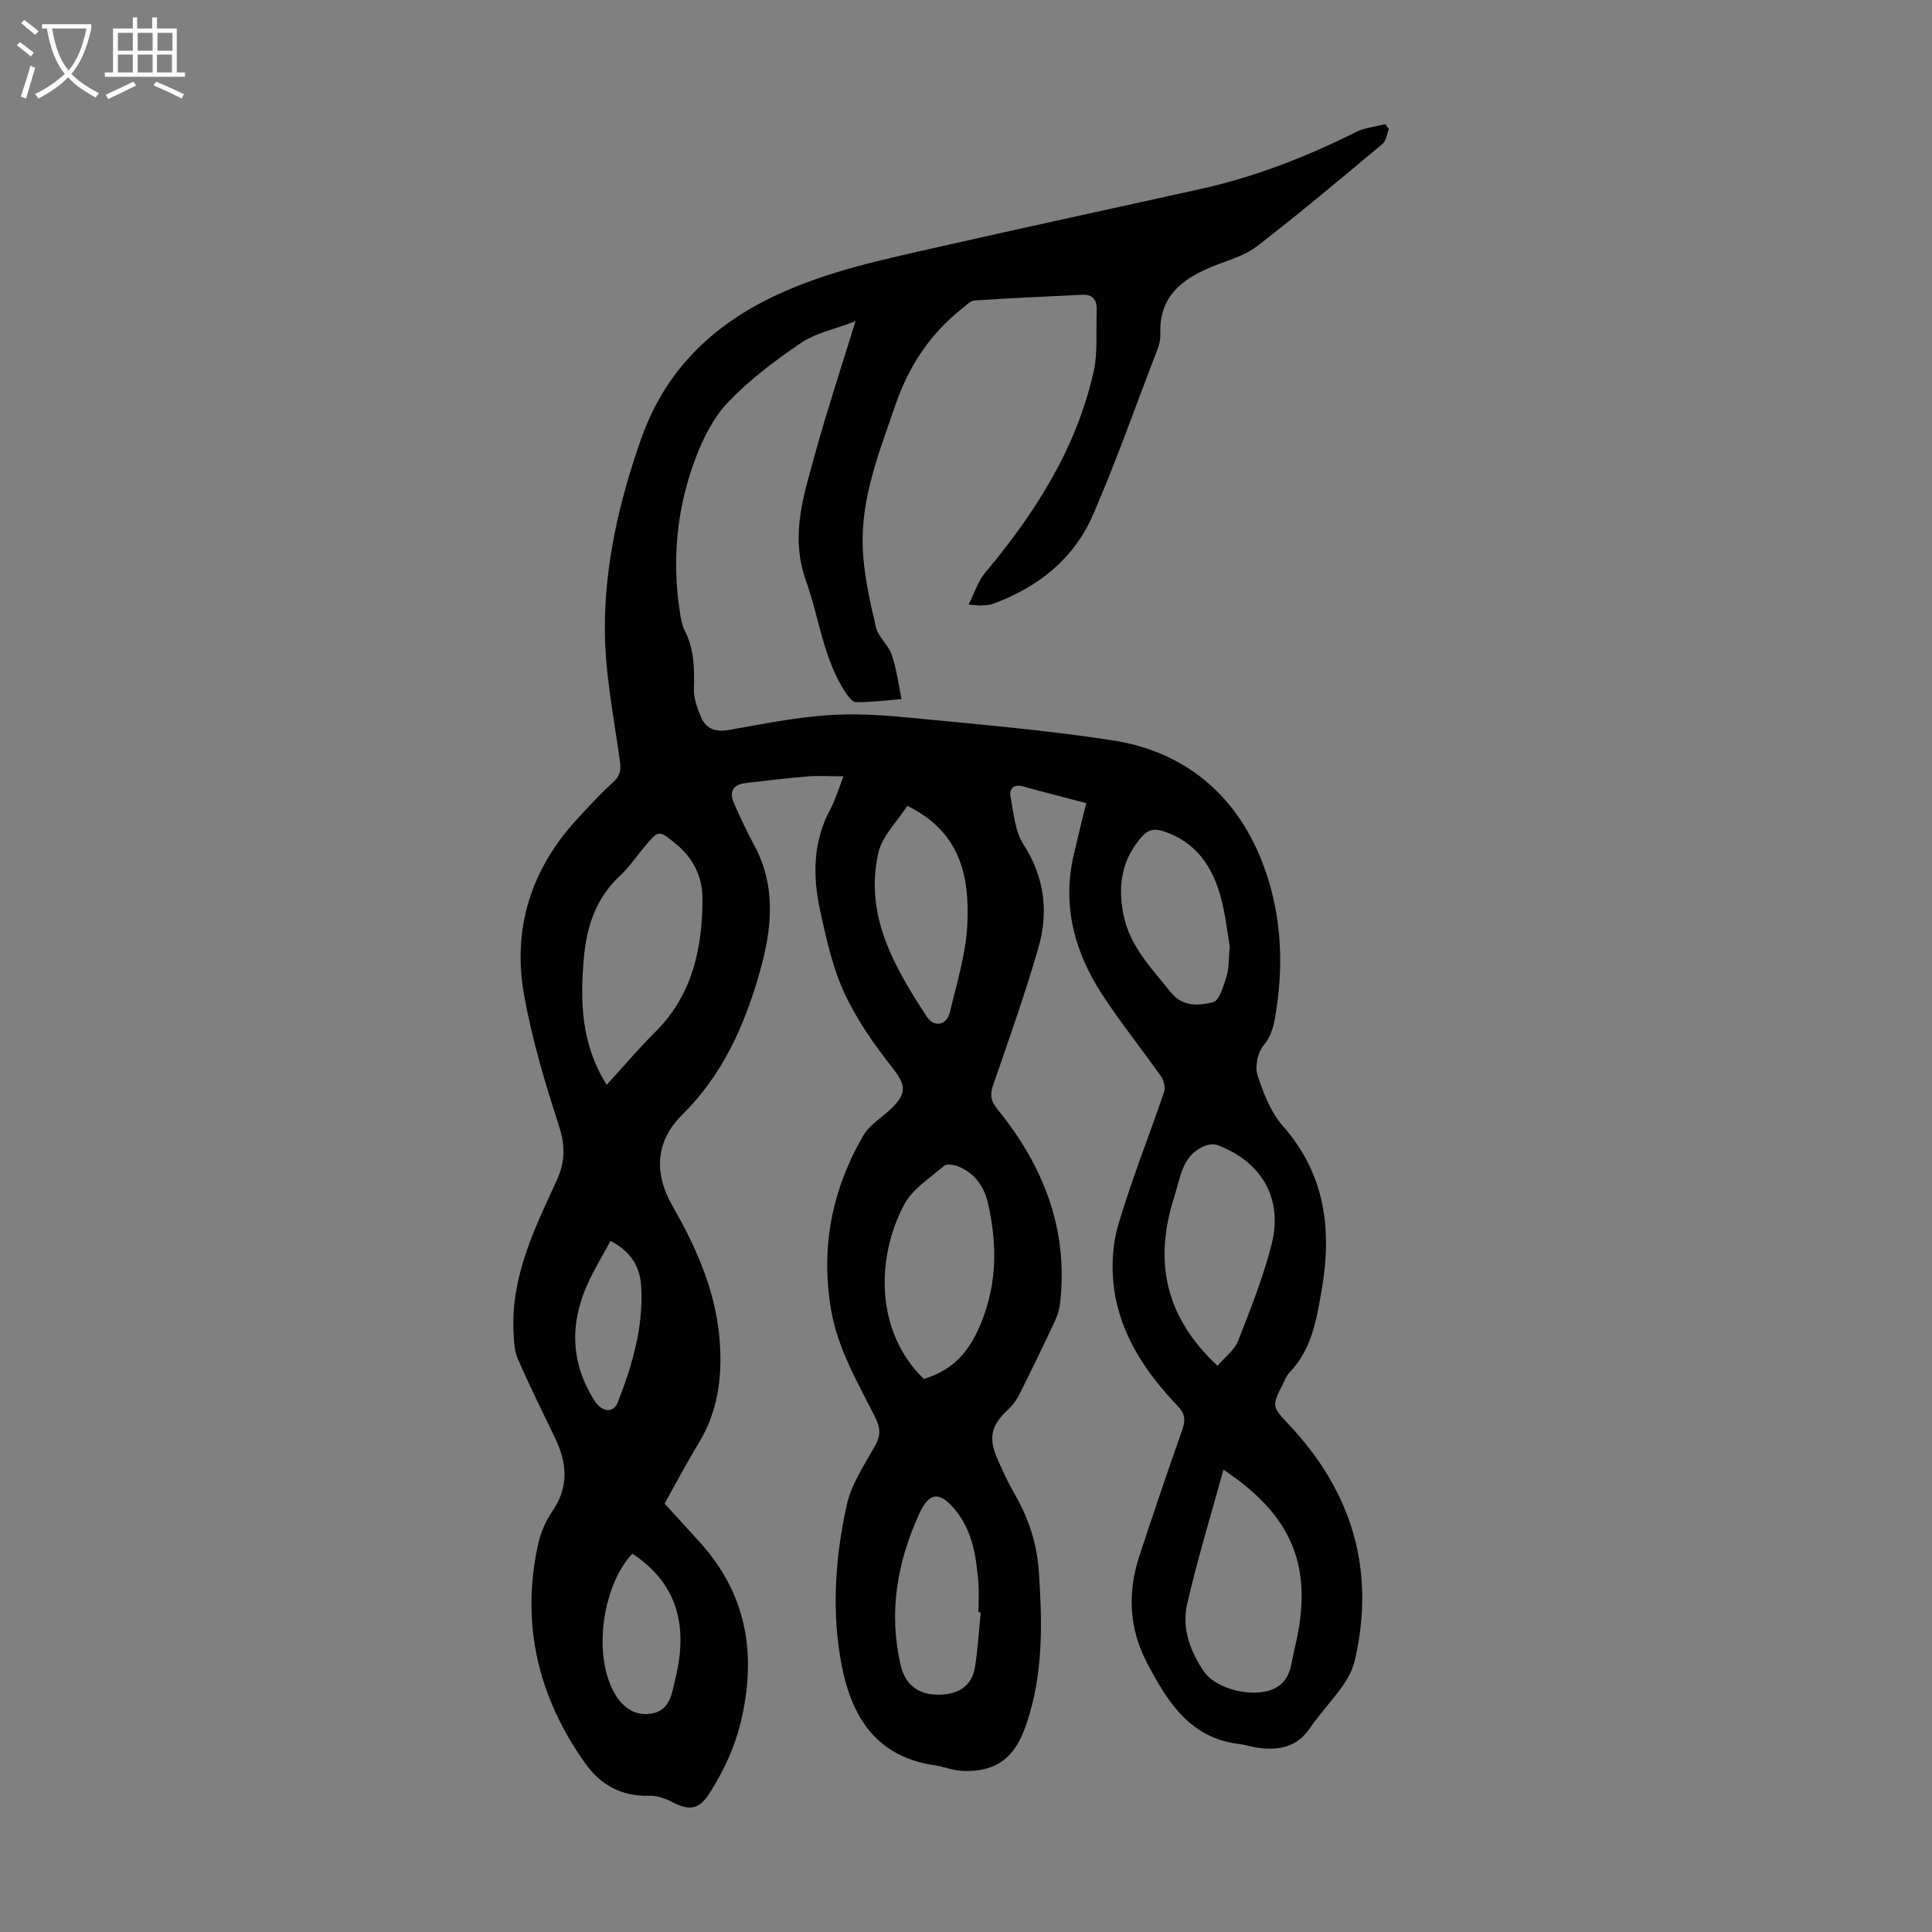 <svg enable-background="new 0 0 400 400" viewBox="0 0 400 400" xmlns="http://www.w3.org/2000/svg"><rect x="0" y="0" width="400" height="400" fill="#808080" stroke="none"/><path d="m224.9 166.28c-4.59-1.21-8.81-2.27-13-3.44-2.02-.57-2.99.41-2.67 2.12.63 3.36.91 7.14 2.67 9.87 4.43 6.87 5.22 14.08 3.05 21.54-2.76 9.53-6.08 18.9-9.33 28.28-.71 2.06-.48 3.31.91 5.03 9.44 11.63 14.67 24.71 12.97 39.98-.14 1.3-.52 2.64-1.08 3.83-2.42 5.16-4.9 10.29-7.46 15.38-.58 1.15-1.44 2.24-2.4 3.12-3.18 2.92-3.93 5.52-2.24 9.61 1.11 2.68 2.37 5.32 3.81 7.83 2.84 4.94 4.56 10.17 4.95 15.86.66 9.86.93 19.72-1.85 29.32-1.58 5.44-3.69 10.77-10.38 11.85-1.41.23-2.9.29-4.31.13-1.65-.19-3.25-.84-4.9-1.08-13.23-1.9-17.95-11.39-19.76-22.87-1.64-10.36-.82-20.85 1.43-31.04.96-4.34 3.67-8.36 5.91-12.34 1.2-2.14 1.02-3.74-.03-5.84-3.59-7.17-7.73-14.09-9.12-22.23-2.21-12.93.19-24.95 6.7-36.14 1.29-2.21 3.84-3.67 5.76-5.53 3.43-3.33 2.94-5.04.04-8.71-3.76-4.77-7.32-9.9-9.83-15.4-2.43-5.32-3.71-11.23-4.96-17-1.55-7.11-1.46-14.19 2.14-20.89 1.04-1.94 1.66-4.1 2.72-6.79-2.79 0-5.17-.16-7.53.03-4.24.34-8.46.87-12.68 1.36-2.64.31-3.54 1.71-2.48 4.14 1.28 2.95 2.65 5.87 4.18 8.7 4.62 8.52 3.7 17.34 1.22 26.11-3.13 11.07-7.65 21.39-16.1 29.72-5.55 5.48-5.93 12.12-1.96 19.01 5.07 8.8 9.06 18 9.75 28.28.48 7.25-.46 14.26-4.36 20.66-2.5 4.1-4.73 8.36-7.08 12.56 2.43 2.67 4.75 5.23 7.09 7.78 9.97 10.87 12.04 23.46 8.67 37.5-1.23 5.11-3.37 9.66-6.05 14.05-2.48 4.07-4.28 4.47-8.43 2.33-1.35-.7-2.99-1.21-4.48-1.17-5.67.18-10.04-2.23-13.2-6.66-9.69-13.59-13.37-28.6-9.87-45.08.52-2.46 1.54-5 2.97-7.06 3.49-5.04 3.15-10.01.65-15.21-2.62-5.43-5.3-10.84-7.72-16.37-.72-1.64-.81-3.61-.9-5.45-.62-11.52 4.31-21.54 8.93-31.56 1.81-3.92 1.77-7.3.43-11.43-2.86-8.78-5.51-17.72-7.16-26.8-2.5-13.79 1.35-26.13 10.91-36.53 2.42-2.63 4.84-5.28 7.48-7.67 1.44-1.3 1.69-2.46 1.43-4.34-1.23-8.95-3.05-17.93-3.12-26.91-.11-13.59 2.93-26.79 7.45-39.69 4.99-14.24 14.65-23.64 28.04-29.92 10.65-4.99 22.02-7.35 33.34-9.92 18.19-4.13 36.44-8.05 54.65-12.1 11.2-2.49 21.78-6.62 32.02-11.75 1.84-.92 4.05-1.11 6.08-1.64.24.34.49.68.73 1.02-.41 1.03-.52 2.42-1.27 3.04-8.58 7.17-17.14 14.37-25.99 21.2-2.57 1.99-6 2.91-9.1 4.16-6.47 2.6-11.31 6.3-10.94 14.23.07 1.58-.71 3.25-1.3 4.8-4.16 10.85-8.03 21.83-12.66 32.47-3.97 9.13-11.39 14.99-20.7 18.4-.72.26-1.54.28-2.32.33-.54.04-1.09-.06-2.72-.18 1.27-2.52 1.96-4.85 3.39-6.55 10.32-12.31 18.84-25.61 22.45-41.47.95-4.16.51-8.64.68-12.98.08-2-.8-3.24-2.93-3.14-7.46.35-14.92.69-22.37 1.18-.85.06-1.68.98-2.46 1.59-6.7 5.25-11.14 11.98-13.91 20.04-3.31 9.64-7.17 19.18-6.77 29.55.21 5.52 1.48 11.04 2.73 16.46.47 2.05 2.58 3.67 3.28 5.72 1 2.95 1.38 6.1 2.03 9.17-3.14.25-6.28.66-9.42.64-.76 0-1.69-1.26-2.25-2.13-4.57-7-5.37-15.31-8.1-22.93-3.4-9.5-.43-17.96 1.95-26.65 2.39-8.72 5.25-17.31 8.28-27.17-4.33 1.67-8.24 2.44-11.28 4.5-5.36 3.62-10.63 7.61-15.08 12.25-3.04 3.17-5.2 7.51-6.78 11.7-3.89 10.32-4.91 21.07-3.18 32.02.19 1.2.4 2.47.94 3.53 1.99 3.84 2.04 7.89 1.93 12.09-.05 1.98.69 4.1 1.51 5.97 1.07 2.45 3.1 3.04 5.81 2.56 6.71-1.2 13.44-2.54 20.23-3.04 5.74-.42 11.58-.03 17.33.53 13.91 1.35 27.87 2.54 41.67 4.65 14.85 2.27 25.45 11.02 30.97 24.86 3.92 9.84 4.69 20.4 3.05 31.01-.41 2.64-.75 5.03-2.63 7.31-1.21 1.46-1.83 4.36-1.26 6.15 1.21 3.72 2.75 7.69 5.28 10.57 8.81 10.02 10.16 21.49 8 33.97-1.07 6.19-2.08 12.36-6.74 17.13-.53.54-.79 1.34-1.15 2.04-2.45 4.81-2.48 4.83 1.08 8.61 13.08 13.89 18.02 30.08 13.69 48.81-.43 1.88-1.4 3.74-2.52 5.32-2.12 3.01-4.71 5.71-6.78 8.75-2.75 4.03-6.55 4.67-10.9 4.05-1.21-.17-2.39-.6-3.61-.74-10.3-1.16-14.96-8.72-19.21-16.8-3.76-7.14-4.07-14.56-1.61-22.1 2.87-8.82 5.89-17.59 8.95-26.34.67-1.91.45-3.23-.98-4.74-6.6-6.91-11.9-14.72-13.2-24.37-.58-4.29-.35-9.01.87-13.14 2.74-9.3 6.37-18.34 9.49-27.54.31-.91-.03-2.36-.61-3.19-3.99-5.67-8.36-11.09-12.15-16.89-5.9-9.03-8.49-18.86-5.79-29.65.74-3.22 1.54-6.46 2.44-10.06zm-99.29 58.32c3.51-3.83 6.61-7.52 10.02-10.9 7.73-7.67 9.79-17.31 9.81-27.63.01-4.57-1.93-8.44-5.53-11.38-3.55-2.9-3.54-2.9-6.54.7-1.64 1.98-3.11 4.15-4.98 5.89-4.99 4.64-6.94 10.53-7.51 17.05-.79 9.02-.57 17.88 4.73 26.27zm127.69 79.68c-2.58 9.39-5.39 18.54-7.52 27.84-1.13 4.94.6 9.73 3.48 13.95 2.57 3.77 10.41 5.53 14.51 3.56 3.61-1.73 3.49-5.17 4.24-8.21 4.24-17.19-.61-27.73-14.71-37.14zm-62.03-18.79c6.34-1.88 9.66-6 12.02-11.99 3.21-8.16 3.11-16.1 1.28-24.3-.76-3.42-2.64-6.19-5.97-7.62-.93-.4-2.53-.71-3.11-.22-2.96 2.53-6.62 4.84-8.34 8.12-5.84 11.09-5.9 26.35 4.12 36.01zm60.81-2.72c1.57-1.84 3.5-3.25 4.24-5.12 2.56-6.52 5.16-13.08 6.91-19.84 2.48-9.6-1.92-17.27-11.24-20.76-.84-.31-2.09-.04-2.96.37-4.36 2.05-4.67 6.54-5.91 10.38-4.2 13.07-2.1 24.7 8.96 34.97zm-64.24-115.93c-2.11 3.31-5.21 6.26-5.99 9.73-2.92 12.98 3.31 23.63 10.04 33.93 1.51 2.31 4.13 1.78 4.78-.95 1.43-6.05 3.34-12.15 3.61-18.29.45-9.74-1.36-19.01-12.44-24.42zm66.76 29.09c-.48-2.78-.86-6.46-1.8-9.99-1.71-6.44-5.12-11.6-11.87-13.82-1.7-.56-3.05-.51-4.44 1.02-4.28 4.74-5.08 10.24-3.9 16.2 1.29 6.53 5.8 11.11 9.79 16.07 2.58 3.21 5.88 2.75 8.77 2.09 1.3-.3 2.17-3.4 2.8-5.37.52-1.65.4-3.52.65-6.2zm-51.55 137.9c-.16-.01-.31-.02-.47-.03 0-2.12.15-4.26-.03-6.37-.46-5.39-1.28-10.71-4.95-15.03-3.16-3.73-5.27-3.4-7.3 1.06-4.57 10.04-6.37 20.41-3.82 31.34.89 3.84 3.47 6.04 7.64 6.07 4.36.03 7.12-1.85 7.74-5.73.6-3.74.81-7.54 1.19-11.31zm-72.13-12.16c-5.47 5.79-7.77 17.9-4.94 26.09 1.65 4.77 4.51 7.33 8.12 7.11 4.7-.29 4.96-4.2 5.76-7.46 2.81-11.54-.17-19.97-8.94-25.74zm-4.52-64.75c-1.68 3.12-3.38 5.88-4.7 8.81-3.77 8.3-3.58 16.44 1.39 24.27 1.51 2.38 3.92 2.64 4.81.36 3.01-7.73 5.35-15.65 4.85-24.07-.24-4-2.11-7.19-6.35-9.37z" fill="#010102"/><g fill="#fafbfa"><path d="m6.4 11.7c-1-.8-1.9-1.6-2.9-2.3l.6-.7c.9.7 1.9 1.4 2.9 2.2zm-2.1 8.3c.7-2.1 1.4-4.2 2-6.4.2.1.6.3 1 .4-.7 2.3-1.3 4.4-1.9 6.4zm3-12.8c-1.1-.9-2.1-1.7-2.9-2.4l.6-.7c1 .8 2 1.5 3 2.4zm1.4-1.3v-.9h10.2v.9c-.9 4.2-2.3 7.3-4.1 9.4 1.3 1.4 3.2 2.7 5.7 4-.2.2-.4.5-.7.9-2.5-1.4-4.4-2.7-5.7-4.2-1.4 1.5-3.5 3-6.1 4.4 0 0 0 0-.1-.1-.3-.4-.5-.7-.7-.8 2.7-1.3 4.7-2.8 6.2-4.2-1.8-2.2-3-5.3-3.7-9.4zm9.2 0h-7.1c.6 3.8 1.7 6.7 3.4 8.7 1.7-2 2.9-4.8 3.7-8.7z"/><path d="m31.6 3.6h.9v2.3h4.1v9.1h1.7v.9h-16.6v-.9h1.7v-9.1h4.1v-2.3h.9v2.3h3.1v-2.3zm-4 13.3.6.8c-1.9.9-3.8 1.9-5.8 2.8-.2-.3-.3-.6-.5-.9 2-.9 3.9-1.8 5.7-2.7zm-3.2-10.1v3.7h3.1v-3.7zm0 4.5v3.7h3.1v-3.7zm4.1-4.5v3.7h3.1v-3.7zm0 4.5v3.7h3.1v-3.7zm9.1 9.1c-2.1-1.1-4.1-2-5.8-2.7l.5-.8c2.2.9 4.1 1.8 5.8 2.6zm-1.9-13.6h-3.1v3.7h3.1zm-3.2 4.5v3.7h3.1v-3.7z"/></g></svg>